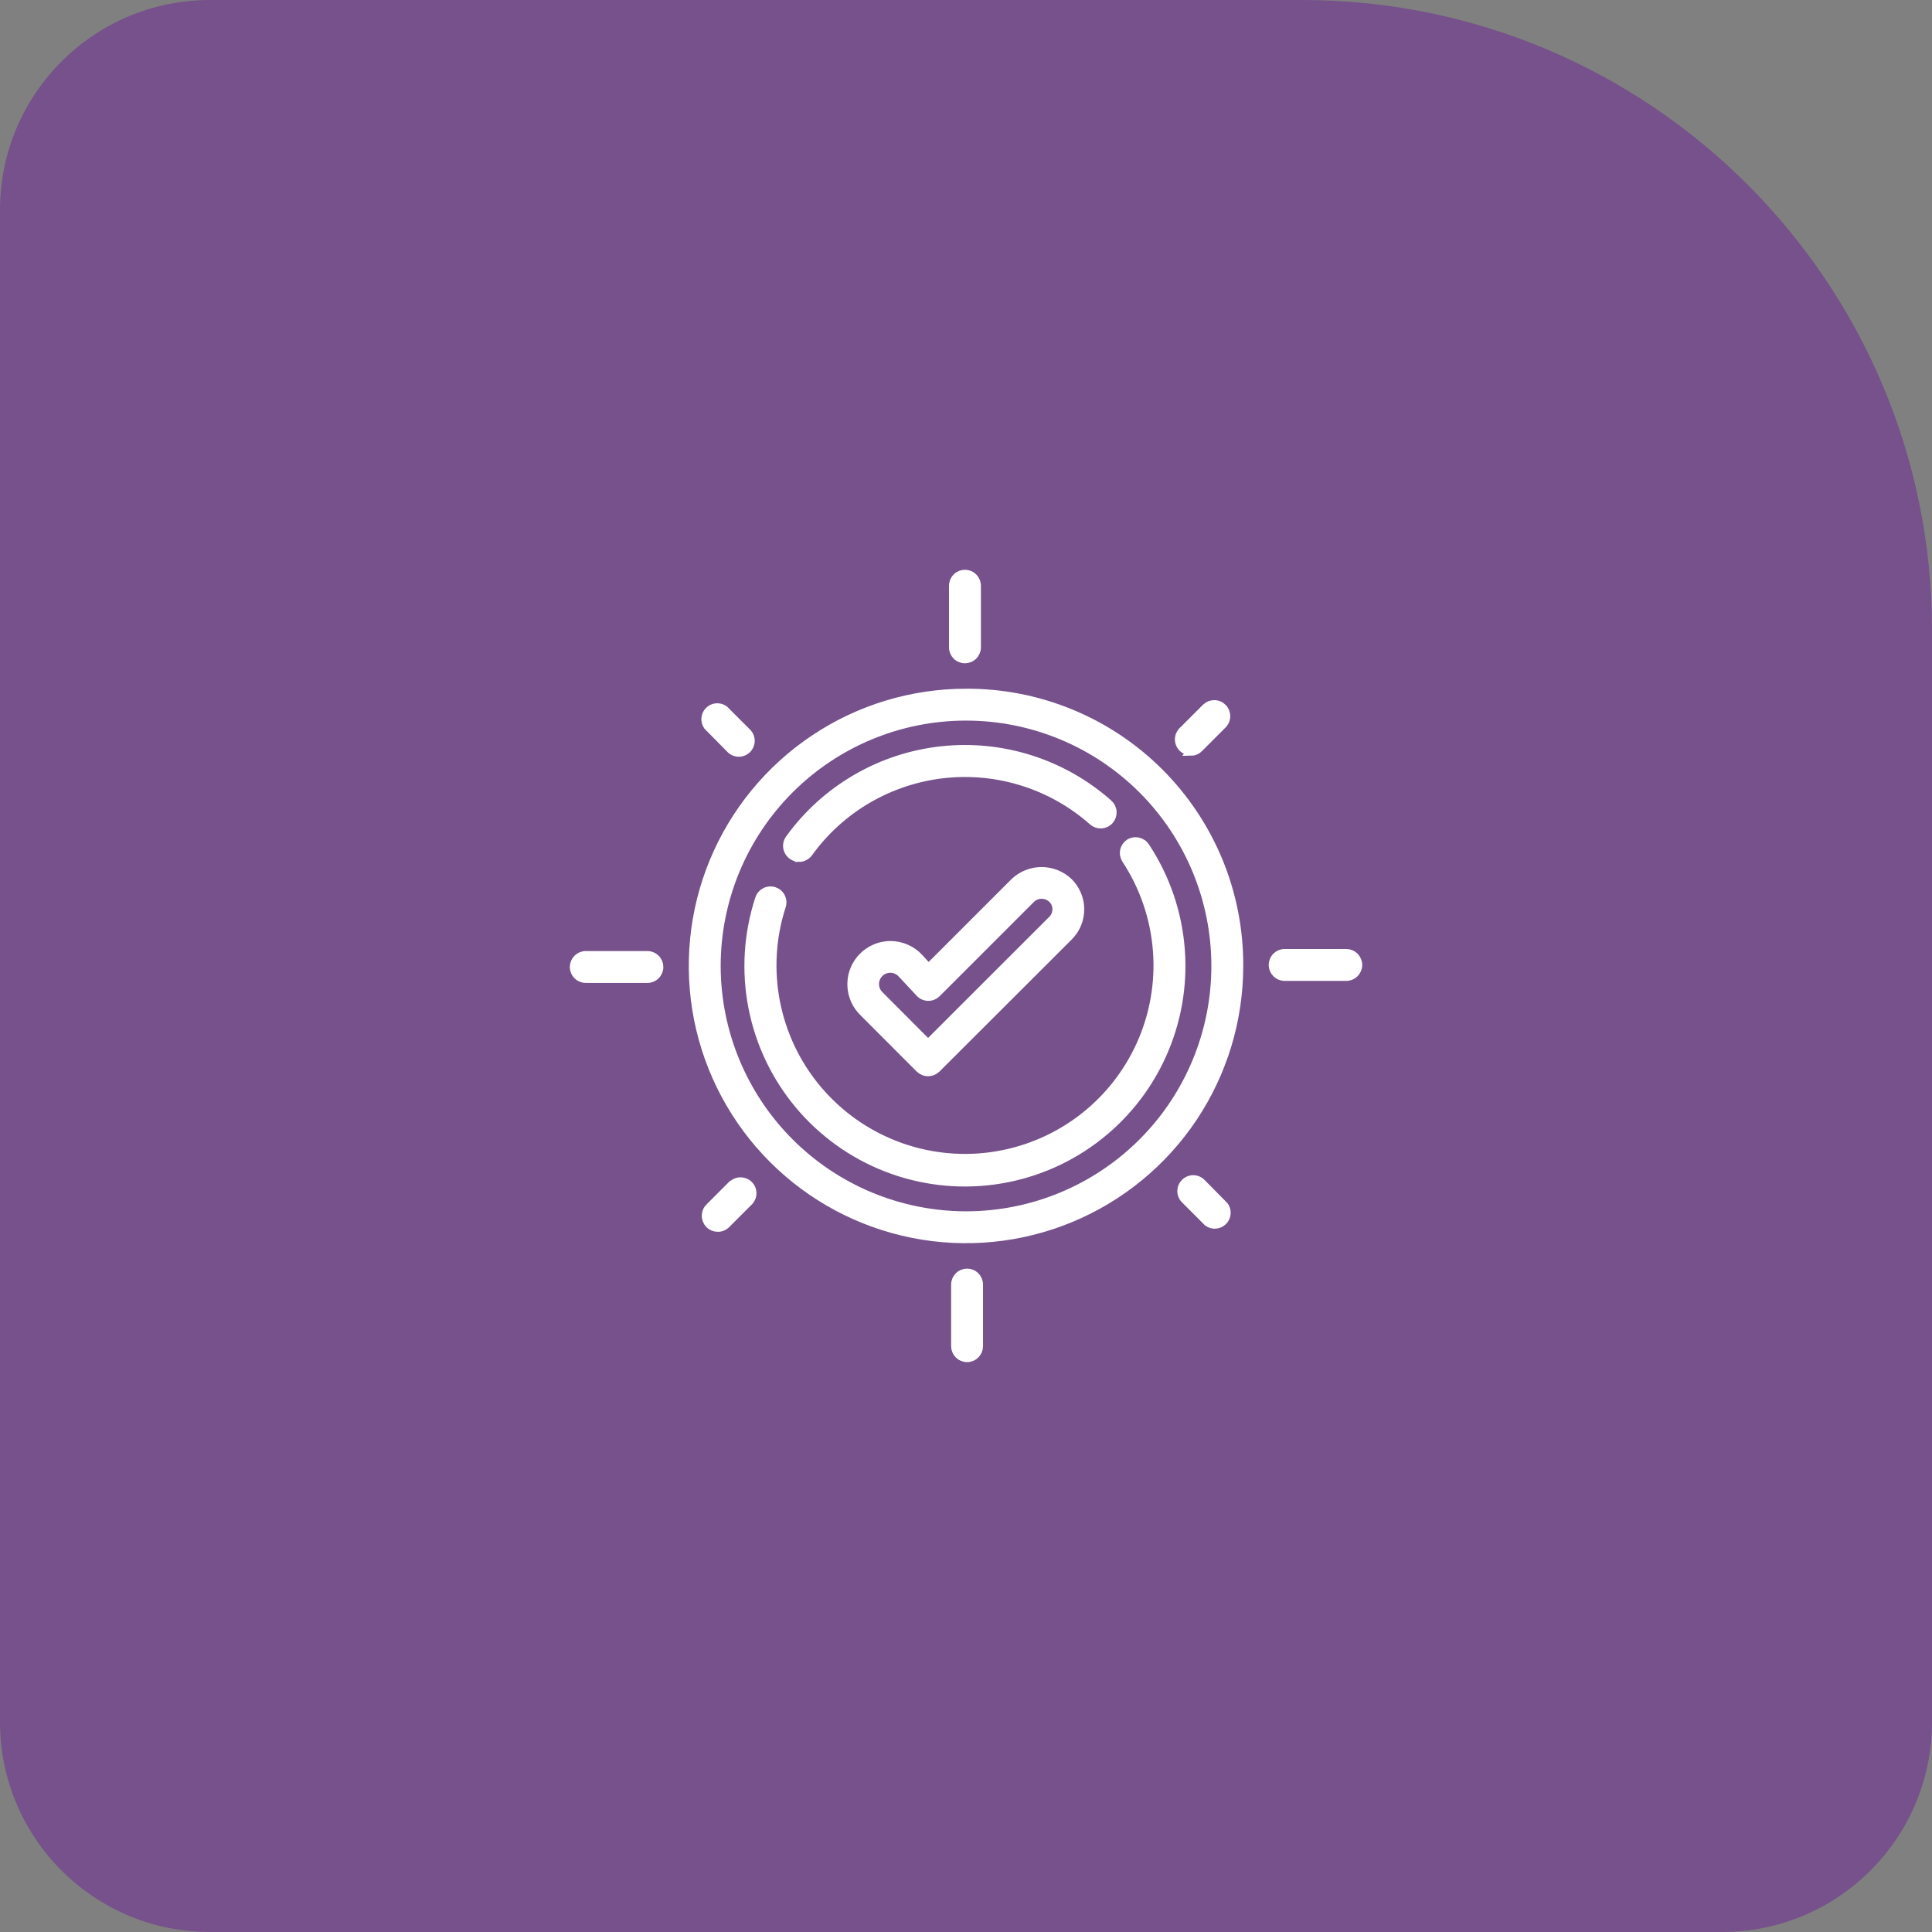 <svg width="46" height="46" viewBox="0 0 46 46" fill="none" xmlns="http://www.w3.org/2000/svg">
<rect x="0" y="0" width="46" height="46" fill="#808080" stroke="none"/>
<path d="M0 5C0 2.239 2.239 0 5 0H31C39.284 0 46 6.716 46 15V41C46 43.761 43.761 46 41 46H5C2.239 46 0 43.761 0 41V5Z" fill="#733E90" fill-opacity="0.7"/>
<path d="M19.024 20.422C19.069 20.422 19.112 20.411 19.151 20.391C19.191 20.372 19.225 20.343 19.251 20.307C19.626 19.786 20.106 19.35 20.661 19.026C21.215 18.703 21.831 18.499 22.469 18.428C23.107 18.357 23.752 18.421 24.364 18.615C24.976 18.809 25.54 19.129 26.02 19.555C26.076 19.604 26.149 19.629 26.223 19.625C26.297 19.62 26.367 19.587 26.416 19.531C26.465 19.475 26.49 19.402 26.486 19.328C26.482 19.254 26.448 19.185 26.392 19.135C25.854 18.658 25.221 18.298 24.535 18.08C23.849 17.862 23.125 17.79 22.409 17.869C21.693 17.948 21.002 18.176 20.38 18.539C19.758 18.901 19.219 19.39 18.798 19.974C18.767 20.016 18.749 20.065 18.745 20.117C18.741 20.168 18.751 20.22 18.775 20.266C18.798 20.312 18.834 20.351 18.878 20.378C18.922 20.405 18.973 20.419 19.024 20.419V20.422Z" fill="white" stroke="white" stroke-width="0.2"/>
<path d="M26.887 20.077C26.826 20.118 26.783 20.182 26.768 20.254C26.754 20.326 26.768 20.401 26.809 20.463C27.235 21.111 27.49 21.856 27.55 22.629C27.611 23.402 27.474 24.178 27.153 24.884C26.832 25.59 26.338 26.203 25.716 26.666C25.094 27.129 24.364 27.427 23.596 27.532C22.828 27.637 22.045 27.545 21.322 27.265C20.599 26.986 19.958 26.527 19.46 25.933C18.961 25.339 18.622 24.628 18.473 23.867C18.324 23.106 18.37 22.32 18.608 21.581C18.621 21.546 18.626 21.509 18.625 21.471C18.623 21.433 18.613 21.397 18.597 21.363C18.581 21.329 18.558 21.299 18.529 21.274C18.501 21.249 18.468 21.231 18.432 21.219C18.396 21.207 18.359 21.203 18.321 21.206C18.284 21.209 18.247 21.22 18.214 21.238C18.181 21.256 18.151 21.28 18.128 21.309C18.104 21.338 18.087 21.372 18.076 21.408C17.807 22.237 17.752 23.12 17.917 23.976C18.082 24.831 18.462 25.631 19.02 26.3C19.578 26.969 20.297 27.485 21.109 27.801C21.921 28.116 22.8 28.221 23.663 28.104C24.527 27.988 25.347 27.654 26.046 27.134C26.745 26.615 27.302 25.926 27.662 25.133C28.023 24.34 28.177 23.469 28.109 22.6C28.042 21.731 27.755 20.894 27.276 20.166C27.256 20.135 27.231 20.107 27.201 20.086C27.17 20.064 27.136 20.049 27.1 20.04C27.064 20.032 27.026 20.031 26.99 20.037C26.953 20.044 26.918 20.057 26.887 20.077Z" fill="white" stroke="white" stroke-width="0.2"/>
<path d="M24.152 21.004L22.108 23.048L21.882 22.802C21.795 22.708 21.69 22.634 21.573 22.583C21.456 22.532 21.33 22.506 21.202 22.505C21.019 22.506 20.84 22.56 20.688 22.662C20.535 22.764 20.417 22.908 20.346 23.078C20.276 23.247 20.258 23.433 20.293 23.613C20.328 23.793 20.416 23.958 20.545 24.088L21.898 25.444C21.925 25.47 21.956 25.49 21.99 25.504C22.024 25.518 22.06 25.525 22.097 25.525C22.134 25.525 22.17 25.518 22.204 25.504C22.238 25.49 22.269 25.47 22.296 25.444L25.447 22.298C25.532 22.213 25.599 22.113 25.645 22.002C25.692 21.89 25.715 21.771 25.715 21.651C25.715 21.531 25.692 21.412 25.645 21.301C25.599 21.19 25.532 21.089 25.447 21.004C25.272 20.837 25.041 20.744 24.799 20.744C24.558 20.744 24.326 20.837 24.152 21.004ZM25.052 21.398C25.086 21.431 25.112 21.47 25.13 21.513C25.148 21.557 25.157 21.603 25.157 21.65C25.157 21.696 25.148 21.743 25.13 21.786C25.112 21.829 25.086 21.868 25.052 21.901L22.097 24.854L20.942 23.696C20.906 23.662 20.878 23.621 20.858 23.575C20.839 23.529 20.829 23.48 20.829 23.43C20.829 23.381 20.839 23.332 20.858 23.286C20.878 23.24 20.906 23.199 20.942 23.164C20.978 23.13 21.02 23.103 21.066 23.085C21.113 23.068 21.162 23.059 21.212 23.061C21.262 23.063 21.31 23.075 21.355 23.096C21.4 23.118 21.44 23.148 21.474 23.185L21.898 23.64C21.924 23.668 21.955 23.69 21.989 23.705C22.023 23.721 22.06 23.729 22.097 23.73C22.135 23.731 22.172 23.724 22.207 23.71C22.242 23.696 22.274 23.675 22.301 23.649L24.538 21.412C24.604 21.343 24.695 21.302 24.791 21.3C24.887 21.297 24.98 21.332 25.05 21.398H25.052Z" fill="white" stroke="white" stroke-width="0.2"/>
<path d="M23 16.498C21.715 16.498 20.458 16.879 19.389 17.594C18.32 18.308 17.486 19.323 16.994 20.511C16.502 21.699 16.374 23.006 16.624 24.267C16.875 25.528 17.494 26.687 18.404 27.596C19.313 28.505 20.471 29.124 21.732 29.375C22.993 29.626 24.3 29.497 25.488 29.005C26.676 28.513 27.691 27.68 28.406 26.611C29.12 25.542 29.501 24.285 29.501 22.999C29.505 22.144 29.34 21.297 29.015 20.506C28.689 19.716 28.211 18.998 27.606 18.393C27.002 17.789 26.284 17.31 25.493 16.985C24.702 16.659 23.855 16.494 23 16.498ZM23 28.941C21.425 28.939 19.915 28.313 18.801 27.199C17.687 26.085 17.06 24.574 17.059 22.999C17.059 21.423 17.685 19.912 18.799 18.798C19.913 17.683 21.425 17.057 23 17.057C24.576 17.057 26.087 17.683 27.202 18.798C28.316 19.912 28.942 21.423 28.942 22.999C28.942 24.575 28.316 26.086 27.202 27.2C26.087 28.315 24.576 28.941 23 28.941Z" fill="white" stroke="white" stroke-width="0.2"/>
<path d="M32.054 22.695H30.586C30.512 22.695 30.441 22.725 30.389 22.777C30.336 22.83 30.307 22.901 30.307 22.975C30.307 23.049 30.336 23.12 30.389 23.173C30.441 23.225 30.512 23.255 30.586 23.255H32.054C32.128 23.255 32.2 23.225 32.252 23.173C32.304 23.12 32.334 23.049 32.334 22.975C32.334 22.901 32.304 22.83 32.252 22.777C32.2 22.725 32.128 22.695 32.054 22.695Z" fill="white" stroke="white" stroke-width="0.2"/>
<path d="M23.026 30.305C22.951 30.305 22.88 30.334 22.828 30.387C22.776 30.439 22.746 30.51 22.746 30.584V32.052C22.746 32.126 22.776 32.197 22.828 32.25C22.88 32.302 22.951 32.332 23.026 32.332C23.1 32.332 23.171 32.302 23.223 32.25C23.276 32.197 23.305 32.126 23.305 32.052V30.584C23.305 30.51 23.276 30.439 23.223 30.387C23.171 30.334 23.1 30.305 23.026 30.305Z" fill="white" stroke="white" stroke-width="0.2"/>
<path d="M15.415 22.744H13.947C13.872 22.744 13.801 22.774 13.749 22.826C13.697 22.878 13.667 22.95 13.667 23.024C13.667 23.098 13.697 23.169 13.749 23.221C13.801 23.274 13.872 23.303 13.947 23.303H15.415C15.489 23.303 15.56 23.274 15.612 23.221C15.665 23.169 15.694 23.098 15.694 23.024C15.694 22.95 15.665 22.878 15.612 22.826C15.56 22.774 15.489 22.744 15.415 22.744Z" fill="white" stroke="white" stroke-width="0.2"/>
<path d="M22.975 15.693C23.049 15.693 23.12 15.664 23.173 15.611C23.225 15.559 23.255 15.488 23.255 15.414V13.946C23.255 13.871 23.225 13.8 23.173 13.748C23.12 13.695 23.049 13.666 22.975 13.666C22.901 13.666 22.83 13.695 22.777 13.748C22.725 13.8 22.695 13.871 22.695 13.946V15.414C22.695 15.488 22.725 15.559 22.777 15.611C22.83 15.664 22.901 15.693 22.975 15.693Z" fill="white" stroke="white" stroke-width="0.2"/>
<path d="M17.409 17.851C17.462 17.897 17.531 17.921 17.601 17.918C17.672 17.915 17.738 17.886 17.788 17.837C17.838 17.787 17.867 17.72 17.87 17.65C17.872 17.579 17.849 17.51 17.803 17.457L17.244 16.898C17.19 16.859 17.125 16.84 17.058 16.845C16.992 16.849 16.93 16.877 16.883 16.924C16.835 16.97 16.806 17.031 16.8 17.097C16.794 17.163 16.811 17.229 16.849 17.284L17.409 17.851Z" fill="white" stroke="white" stroke-width="0.2"/>
<path d="M17.456 28.184L16.897 28.743C16.87 28.769 16.848 28.799 16.833 28.833C16.818 28.867 16.81 28.904 16.809 28.941C16.808 28.977 16.815 29.014 16.828 29.049C16.841 29.083 16.861 29.115 16.887 29.142C16.912 29.169 16.943 29.19 16.977 29.205C17.011 29.22 17.047 29.228 17.084 29.229C17.121 29.23 17.158 29.224 17.192 29.21C17.227 29.197 17.258 29.177 17.285 29.152L17.845 28.592C17.89 28.539 17.914 28.47 17.912 28.4C17.909 28.329 17.88 28.263 17.83 28.213C17.78 28.163 17.713 28.134 17.643 28.131C17.573 28.128 17.504 28.152 17.45 28.198L17.456 28.184Z" fill="white" stroke="white" stroke-width="0.2"/>
<path d="M28.592 28.147C28.539 28.102 28.47 28.078 28.4 28.08C28.329 28.083 28.263 28.112 28.213 28.162C28.163 28.212 28.134 28.279 28.131 28.349C28.128 28.419 28.152 28.488 28.198 28.542L28.757 29.101C28.811 29.14 28.876 29.159 28.942 29.154C29.008 29.149 29.071 29.121 29.118 29.075C29.165 29.029 29.195 28.967 29.201 28.901C29.207 28.835 29.189 28.769 29.152 28.715L28.592 28.147Z" fill="white" stroke="white" stroke-width="0.2"/>
<path d="M28.347 17.896C28.383 17.896 28.42 17.889 28.454 17.875C28.488 17.861 28.519 17.841 28.545 17.815L29.104 17.256C29.159 17.204 29.19 17.133 29.192 17.058C29.194 16.984 29.166 16.911 29.114 16.857C29.063 16.803 28.992 16.771 28.917 16.77C28.842 16.768 28.77 16.796 28.716 16.847L28.156 17.407C28.117 17.446 28.09 17.495 28.079 17.55C28.068 17.604 28.074 17.661 28.095 17.712C28.116 17.764 28.152 17.807 28.199 17.838C28.245 17.869 28.299 17.885 28.355 17.885L28.347 17.896Z" fill="white" stroke="white" stroke-width="0.2"/>
</svg>
